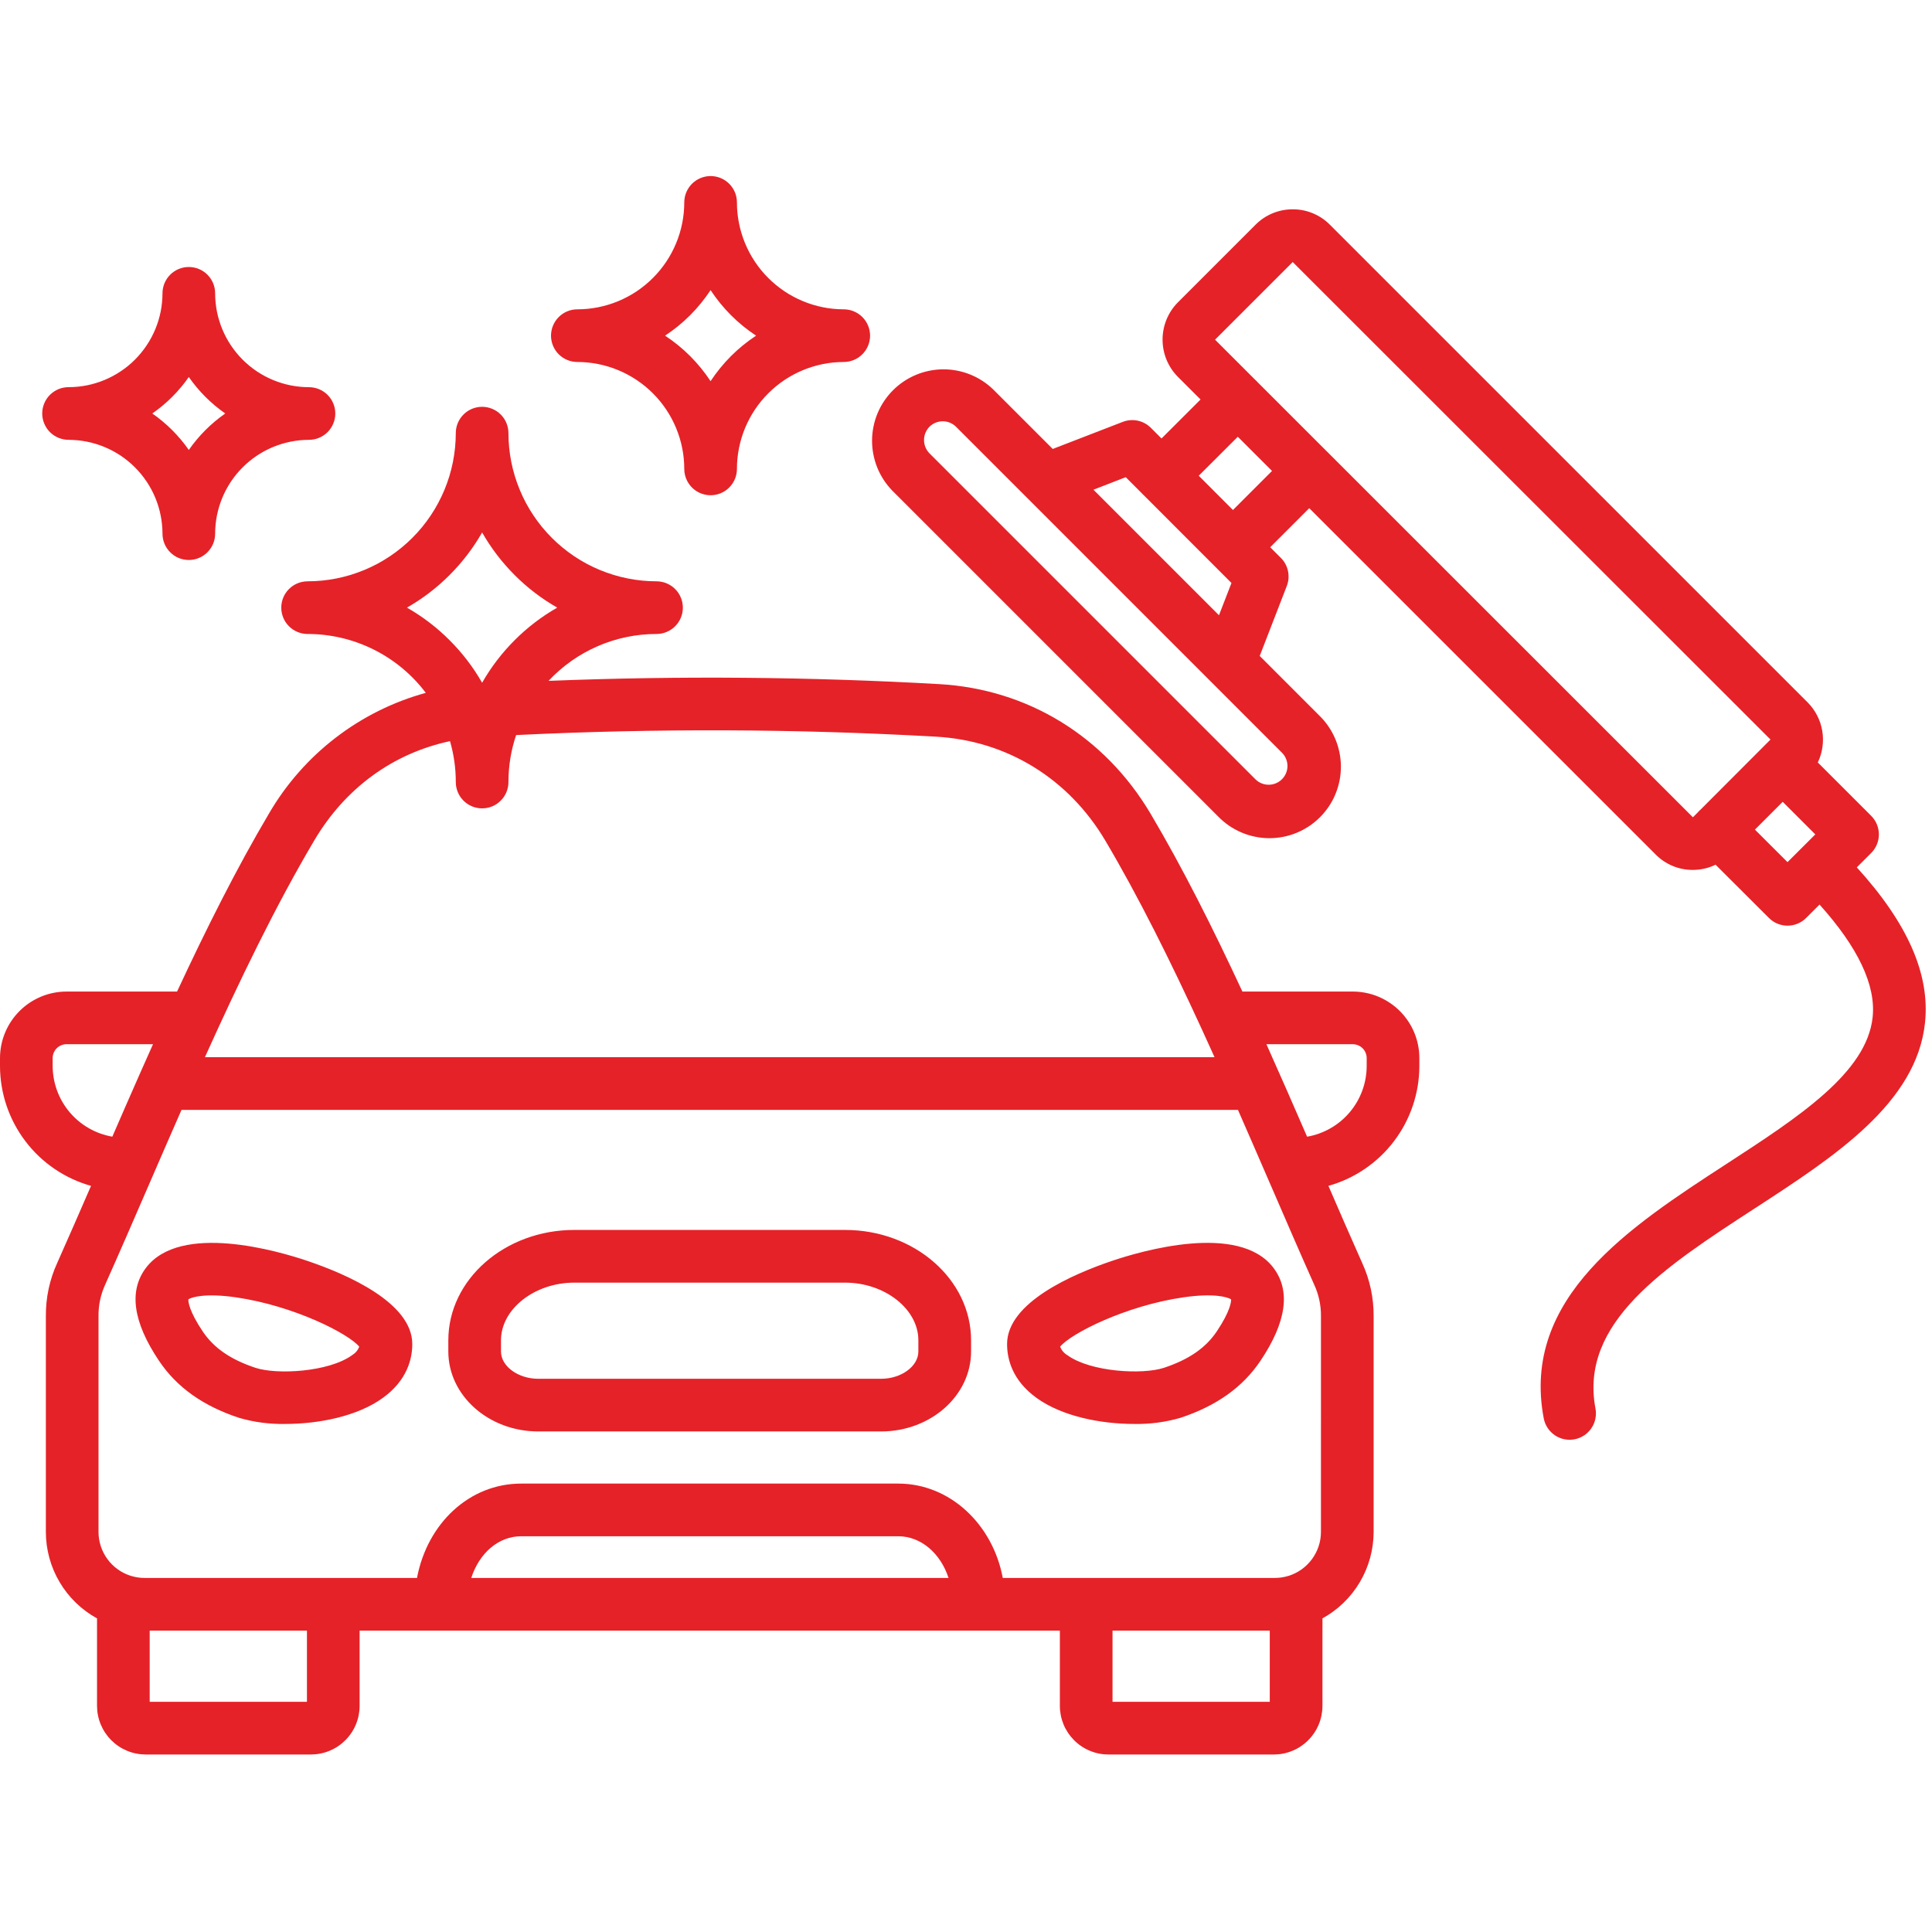 <svg xmlns="http://www.w3.org/2000/svg" xmlns:xlink="http://www.w3.org/1999/xlink" width="500" zoomAndPan="magnify" viewBox="0 0 375 375" height="500" preserveAspectRatio="xMidYMid meet" version="1.2"><defs><clipPath id="64d9bafdcb"><path d="M 0 34 L 374 34 L 374 340.734 L 0 340.734 Z M 0 34 "/></clipPath></defs><g id="9da29754fc"><g clip-rule="nonzero" clip-path="url(#64d9bafdcb)"><path style=" stroke:none;fill-rule:nonzero;fill:#e52228;fill-opacity:1;" d="M 164.02 238.73 L 111.477 238.73 C 97.988 238.73 87.02 248.34 87.02 260.148 L 87.02 262.324 C 87.02 270.883 94.855 277.844 104.484 277.844 L 171.016 277.844 C 180.648 277.844 188.484 270.883 188.484 262.324 L 188.484 260.148 C 188.48 248.34 177.508 238.73 164.02 238.73 Z M 178.254 262.324 C 178.254 265.195 174.938 267.621 171.012 267.621 L 104.484 267.621 C 100.559 267.621 97.242 265.195 97.242 262.324 L 97.242 260.148 C 97.242 254.082 103.762 248.957 111.477 248.957 L 164.02 248.957 C 171.734 248.957 178.254 254.082 178.254 260.148 Z M 215.812 244.746 C 208.215 247.316 195.473 252.836 195.473 260.875 C 195.473 263.758 196.461 267.91 201.18 271.324 C 206.148 274.926 213.676 276.387 220.129 276.387 C 223.184 276.445 226.18 276.051 229.117 275.203 C 236.145 272.871 241.23 269.242 244.668 264.113 C 249.719 256.578 250.551 250.5 247.145 246.043 C 240.422 237.266 221.465 242.828 215.812 244.746 Z M 236.176 258.422 C 234.023 261.633 230.758 263.887 225.918 265.492 C 221.742 266.863 211.68 266.309 207.18 263.043 C 206.52 262.652 206.051 262.098 205.766 261.391 C 207.852 258.832 218.469 253.449 229.637 251.82 C 235.629 250.945 238.32 251.766 238.957 252.207 C 238.973 252.641 238.832 254.461 236.176 258.422 Z M 59.672 244.742 C 54.023 242.828 35.074 237.273 28.363 246.047 C 24.957 250.5 25.793 256.578 30.852 264.113 C 34.293 269.254 39.379 272.883 46.418 275.207 C 49.344 276.055 52.332 276.445 55.375 276.387 C 61.82 276.387 69.348 274.93 74.316 271.328 C 79.035 267.91 80.023 263.758 80.023 260.875 C 80.023 252.832 67.273 247.312 59.672 244.742 Z M 68.32 263.051 C 63.816 266.312 53.773 266.863 49.613 265.5 C 44.766 263.895 41.504 261.648 39.344 258.426 L 39.34 258.418 C 36.684 254.465 36.539 252.645 36.555 252.207 C 37.199 251.766 39.895 250.949 45.895 251.828 C 57.043 253.461 67.648 258.844 69.734 261.395 C 69.449 262.105 68.977 262.656 68.32 263.051 Z M 262.582 192.461 L 241.148 192.461 C 235.516 180.344 229.562 168.461 223.316 157.922 C 214.422 142.93 199.484 133.77 182.332 132.789 C 157.125 131.359 131.66 131.148 106.473 132.156 C 107.816 130.719 109.289 129.434 110.895 128.301 C 112.5 127.168 114.203 126.211 116.008 125.426 C 117.809 124.645 119.672 124.051 121.598 123.652 C 123.52 123.254 125.465 123.055 127.43 123.055 C 127.766 123.055 128.098 123.023 128.43 122.957 C 128.758 122.891 129.078 122.793 129.387 122.664 C 129.695 122.535 129.992 122.379 130.27 122.191 C 130.551 122.008 130.809 121.797 131.043 121.559 C 131.281 121.32 131.492 121.062 131.68 120.785 C 131.867 120.504 132.023 120.211 132.152 119.898 C 132.281 119.59 132.379 119.27 132.445 118.941 C 132.508 118.613 132.543 118.281 132.543 117.945 C 132.543 117.609 132.508 117.277 132.445 116.949 C 132.379 116.617 132.281 116.297 132.152 115.988 C 132.023 115.68 131.867 115.383 131.68 115.105 C 131.492 114.824 131.281 114.566 131.043 114.332 C 130.809 114.094 130.551 113.883 130.27 113.695 C 129.992 113.508 129.695 113.352 129.387 113.223 C 129.078 113.094 128.758 112.996 128.43 112.934 C 128.098 112.867 127.766 112.836 127.43 112.832 C 126.488 112.832 125.551 112.785 124.613 112.691 C 123.676 112.598 122.746 112.457 121.824 112.273 C 120.902 112.09 119.988 111.859 119.09 111.586 C 118.188 111.312 117.305 110.992 116.434 110.633 C 115.562 110.273 114.715 109.867 113.883 109.426 C 113.055 108.98 112.25 108.496 111.465 107.973 C 110.684 107.449 109.93 106.887 109.203 106.289 C 108.473 105.691 107.777 105.062 107.113 104.395 C 106.445 103.73 105.816 103.031 105.219 102.305 C 104.621 101.578 104.062 100.82 103.539 100.039 C 103.016 99.258 102.531 98.449 102.086 97.621 C 101.645 96.789 101.242 95.938 100.883 95.07 C 100.52 94.199 100.203 93.316 99.93 92.414 C 99.656 91.512 99.426 90.602 99.242 89.68 C 99.059 88.754 98.922 87.824 98.828 86.887 C 98.734 85.949 98.688 85.012 98.688 84.07 C 98.688 83.734 98.656 83.402 98.59 83.074 C 98.523 82.746 98.426 82.426 98.297 82.113 C 98.172 81.805 98.012 81.512 97.828 81.23 C 97.641 80.953 97.43 80.695 97.191 80.457 C 96.953 80.219 96.695 80.008 96.418 79.82 C 96.137 79.637 95.844 79.477 95.531 79.348 C 95.223 79.223 94.902 79.125 94.574 79.059 C 94.246 78.992 93.914 78.961 93.578 78.961 C 93.242 78.961 92.91 78.992 92.582 79.059 C 92.25 79.125 91.93 79.223 91.621 79.348 C 91.312 79.477 91.016 79.637 90.738 79.82 C 90.461 80.008 90.199 80.219 89.965 80.457 C 89.727 80.695 89.516 80.953 89.328 81.23 C 89.141 81.512 88.984 81.805 88.855 82.113 C 88.727 82.426 88.629 82.746 88.566 83.074 C 88.5 83.402 88.469 83.734 88.469 84.07 C 88.465 85.012 88.418 85.953 88.324 86.891 C 88.23 87.824 88.094 88.758 87.91 89.68 C 87.723 90.602 87.496 91.516 87.223 92.418 C 86.945 93.316 86.629 94.203 86.27 95.074 C 85.906 95.941 85.504 96.793 85.062 97.621 C 84.617 98.453 84.133 99.262 83.609 100.043 C 83.086 100.824 82.527 101.582 81.93 102.309 C 81.332 103.035 80.699 103.734 80.031 104.398 C 79.367 105.066 78.668 105.699 77.941 106.293 C 77.215 106.891 76.457 107.453 75.676 107.977 C 74.895 108.5 74.086 108.984 73.258 109.43 C 72.426 109.871 71.574 110.273 70.707 110.637 C 69.836 110.996 68.949 111.312 68.051 111.59 C 67.148 111.863 66.234 112.09 65.312 112.277 C 64.391 112.461 63.457 112.598 62.523 112.691 C 61.586 112.785 60.645 112.832 59.703 112.832 C 59.367 112.836 59.035 112.867 58.707 112.934 C 58.379 112.996 58.059 113.094 57.746 113.223 C 57.438 113.352 57.145 113.508 56.863 113.695 C 56.586 113.883 56.328 114.094 56.09 114.332 C 55.852 114.566 55.641 114.824 55.453 115.105 C 55.27 115.383 55.109 115.68 54.98 115.988 C 54.855 116.297 54.758 116.617 54.691 116.949 C 54.625 117.277 54.594 117.609 54.594 117.945 C 54.594 118.281 54.625 118.613 54.691 118.941 C 54.758 119.27 54.855 119.59 54.98 119.898 C 55.109 120.211 55.27 120.504 55.453 120.785 C 55.641 121.062 55.852 121.32 56.09 121.559 C 56.328 121.797 56.586 122.008 56.863 122.191 C 57.145 122.379 57.438 122.539 57.746 122.664 C 58.059 122.793 58.379 122.891 58.707 122.957 C 59.035 123.023 59.367 123.055 59.703 123.055 C 61.926 123.055 64.121 123.309 66.285 123.82 C 68.453 124.328 70.527 125.078 72.52 126.07 C 74.512 127.062 76.359 128.27 78.07 129.688 C 79.781 131.109 81.309 132.707 82.645 134.484 C 79.469 135.355 76.406 136.527 73.457 137.996 C 70.512 139.465 67.73 141.203 65.121 143.215 C 62.508 145.223 60.117 147.465 57.945 149.941 C 55.77 152.414 53.855 155.078 52.199 157.926 C 45.957 168.461 40.008 180.348 34.367 192.461 L 12.914 192.461 C 12.066 192.461 11.227 192.543 10.395 192.711 C 9.562 192.875 8.758 193.121 7.973 193.445 C 7.191 193.773 6.445 194.172 5.742 194.641 C 5.039 195.113 4.387 195.648 3.785 196.246 C 3.188 196.848 2.652 197.5 2.18 198.203 C 1.711 198.906 1.312 199.652 0.988 200.434 C 0.66 201.219 0.418 202.023 0.25 202.855 C 0.086 203.688 0 204.527 0 205.375 L 0 206.906 C 0.004 208.215 0.109 209.52 0.324 210.809 C 0.535 212.102 0.852 213.367 1.27 214.609 C 1.691 215.852 2.207 217.051 2.82 218.207 C 3.434 219.363 4.137 220.465 4.93 221.508 C 5.719 222.551 6.59 223.523 7.539 224.426 C 8.488 225.328 9.508 226.145 10.59 226.883 C 11.672 227.621 12.809 228.266 13.996 228.816 C 15.184 229.371 16.406 229.824 17.668 230.176 C 15.426 235.34 13.266 240.293 11.133 245.074 C 9.609 248.402 8.867 251.898 8.902 255.559 L 8.902 297.34 C 8.902 299.055 9.129 300.738 9.582 302.395 C 10.035 304.051 10.699 305.613 11.574 307.094 C 12.445 308.57 13.5 309.902 14.73 311.098 C 15.965 312.293 17.332 313.305 18.832 314.129 L 18.832 331.109 C 18.836 331.73 18.895 332.344 19.016 332.949 C 19.137 333.559 19.316 334.148 19.555 334.719 C 19.793 335.289 20.082 335.836 20.426 336.348 C 20.773 336.863 21.164 337.34 21.602 337.777 C 22.039 338.215 22.516 338.609 23.031 338.953 C 23.547 339.297 24.09 339.586 24.66 339.824 C 25.234 340.062 25.824 340.242 26.43 340.363 C 27.039 340.484 27.652 340.543 28.27 340.547 L 60.363 340.547 C 60.984 340.543 61.598 340.484 62.203 340.363 C 62.812 340.242 63.402 340.062 63.973 339.824 C 64.547 339.586 65.09 339.297 65.605 338.953 C 66.117 338.609 66.594 338.215 67.035 337.777 C 67.473 337.34 67.863 336.863 68.207 336.348 C 68.551 335.836 68.844 335.289 69.078 334.719 C 69.316 334.148 69.496 333.559 69.617 332.949 C 69.738 332.344 69.801 331.73 69.801 331.109 L 69.801 316.504 L 205.719 316.504 L 205.719 331.113 C 205.719 331.734 205.781 332.348 205.902 332.953 C 206.023 333.562 206.203 334.152 206.438 334.723 C 206.676 335.297 206.969 335.84 207.312 336.355 C 207.656 336.867 208.047 337.344 208.484 337.781 C 208.922 338.223 209.398 338.613 209.914 338.957 C 210.43 339.301 210.973 339.59 211.547 339.828 C 212.117 340.066 212.707 340.246 213.312 340.367 C 213.922 340.488 214.535 340.547 215.156 340.551 L 247.25 340.551 C 247.871 340.547 248.484 340.488 249.09 340.367 C 249.699 340.246 250.289 340.066 250.859 339.828 C 251.434 339.59 251.977 339.301 252.492 338.957 C 253.004 338.613 253.48 338.223 253.922 337.781 C 254.359 337.344 254.75 336.867 255.094 336.355 C 255.438 335.84 255.73 335.297 255.965 334.723 C 256.203 334.152 256.383 333.562 256.504 332.953 C 256.625 332.348 256.688 331.734 256.688 331.113 L 256.688 314.125 C 258.191 313.297 259.559 312.285 260.789 311.094 C 262.023 309.898 263.074 308.562 263.949 307.086 C 264.82 305.609 265.484 304.043 265.938 302.391 C 266.391 300.734 266.617 299.051 266.621 297.332 L 266.621 255.555 C 266.648 251.902 265.902 248.414 264.379 245.094 C 262.238 240.301 260.082 235.34 257.844 230.176 C 259.105 229.82 260.328 229.367 261.516 228.816 C 262.703 228.262 263.836 227.617 264.918 226.879 C 266 226.141 267.016 225.324 267.965 224.422 C 268.914 223.52 269.785 222.547 270.574 221.504 C 271.367 220.461 272.07 219.359 272.684 218.203 C 273.293 217.047 273.809 215.848 274.23 214.605 C 274.648 213.363 274.961 212.098 275.176 210.809 C 275.387 209.516 275.496 208.215 275.496 206.906 L 275.496 205.371 C 275.496 204.523 275.414 203.684 275.246 202.855 C 275.082 202.023 274.836 201.215 274.512 200.434 C 274.184 199.648 273.789 198.906 273.316 198.203 C 272.844 197.496 272.309 196.844 271.711 196.246 C 271.109 195.648 270.461 195.113 269.754 194.641 C 269.051 194.168 268.305 193.773 267.523 193.445 C 266.742 193.121 265.934 192.875 265.102 192.711 C 264.27 192.543 263.434 192.461 262.586 192.461 Z M 78.992 117.941 C 82.027 116.203 84.785 114.098 87.258 111.621 C 89.734 109.145 91.84 106.391 93.578 103.352 C 95.316 106.391 97.422 109.145 99.895 111.621 C 102.367 114.098 105.121 116.203 108.16 117.941 C 105.121 119.676 102.367 121.781 99.895 124.258 C 97.422 126.73 95.316 129.484 93.578 132.52 C 91.84 129.484 89.734 126.73 87.258 124.258 C 84.785 121.781 82.027 119.676 78.992 117.941 Z M 61 163.129 C 67.012 152.957 76.27 146.23 87.344 143.855 C 88.094 146.449 88.469 149.094 88.469 151.793 C 88.469 152.129 88.5 152.461 88.566 152.789 C 88.633 153.121 88.73 153.438 88.855 153.75 C 88.984 154.059 89.145 154.352 89.328 154.633 C 89.516 154.91 89.727 155.168 89.965 155.406 C 90.203 155.645 90.461 155.855 90.738 156.043 C 91.02 156.23 91.312 156.387 91.625 156.516 C 91.934 156.645 92.254 156.738 92.582 156.805 C 92.91 156.871 93.242 156.902 93.578 156.902 C 93.914 156.902 94.246 156.871 94.574 156.805 C 94.906 156.738 95.223 156.645 95.535 156.516 C 95.844 156.387 96.141 156.23 96.418 156.043 C 96.695 155.855 96.953 155.645 97.191 155.406 C 97.43 155.168 97.641 154.91 97.828 154.633 C 98.016 154.352 98.172 154.059 98.301 153.75 C 98.43 153.438 98.523 153.121 98.59 152.789 C 98.656 152.461 98.688 152.129 98.688 151.793 C 98.688 148.672 99.188 145.633 100.18 142.676 C 127.375 141.352 154.566 141.453 181.754 142.992 C 195.449 143.773 207.395 151.113 214.523 163.133 C 221.027 174.105 227.254 186.691 233.145 199.496 C 233.199 199.629 233.258 199.758 233.324 199.887 C 234.137 201.656 234.945 203.43 235.742 205.203 L 39.773 205.203 C 46.422 190.469 53.531 175.734 61 163.129 Z M 10.219 206.906 L 10.219 205.371 C 10.223 205.016 10.289 204.672 10.426 204.344 C 10.562 204.012 10.758 203.723 11.008 203.469 C 11.262 203.219 11.551 203.023 11.883 202.887 C 12.211 202.75 12.555 202.684 12.91 202.68 L 29.699 202.68 C 28.867 204.535 28.043 206.383 27.227 208.23 C 27.203 208.277 27.184 208.324 27.164 208.371 C 25.336 212.504 23.551 216.602 21.801 220.629 C 21 220.488 20.215 220.281 19.449 220.004 C 18.68 219.727 17.945 219.387 17.238 218.98 C 16.531 218.578 15.863 218.113 15.238 217.59 C 14.613 217.07 14.039 216.496 13.512 215.875 C 12.988 215.25 12.52 214.59 12.109 213.883 C 11.703 213.18 11.355 212.445 11.074 211.68 C 10.797 210.914 10.582 210.133 10.438 209.328 C 10.297 208.527 10.223 207.719 10.219 206.906 Z M 59.578 330.324 L 29.055 330.324 L 29.055 316.504 L 59.578 316.504 Z M 91.469 306.277 C 93.023 301.484 96.727 298.188 101.152 298.188 L 174.367 298.188 C 178.793 298.188 182.578 301.543 184.109 306.277 Z M 246.461 330.324 L 215.941 330.324 L 215.941 316.504 L 246.461 316.504 Z M 256.395 297.336 C 256.395 298.289 256.246 299.215 255.949 300.117 C 255.652 301.02 255.223 301.855 254.66 302.621 C 254.098 303.387 253.43 304.047 252.66 304.602 C 251.887 305.156 251.047 305.578 250.141 305.863 C 250.102 305.875 250.062 305.883 250.023 305.898 C 249.184 306.148 248.328 306.277 247.453 306.277 L 194.637 306.277 C 192.695 295.836 184.344 287.965 174.367 287.965 L 101.152 287.965 C 91.105 287.965 82.945 295.68 80.938 306.277 L 28.039 306.277 C 27.188 306.277 26.348 306.152 25.531 305.91 C 25.461 305.891 25.395 305.871 25.328 305.852 C 24.426 305.562 23.594 305.141 22.824 304.586 C 22.059 304.031 21.395 303.371 20.84 302.605 C 20.281 301.84 19.855 301.008 19.562 300.109 C 19.27 299.207 19.121 298.285 19.121 297.34 L 19.121 255.555 C 19.086 253.355 19.531 251.258 20.457 249.258 C 23.219 243.07 26 236.656 28.941 229.863 C 30.98 225.16 33.078 220.32 35.227 215.43 L 240.289 215.43 C 242.469 220.395 244.594 225.309 246.664 230.082 C 249.57 236.797 252.312 243.137 255.051 249.277 C 255.977 251.266 256.426 253.359 256.398 255.555 Z M 265.273 206.906 C 265.27 207.719 265.199 208.527 265.055 209.328 C 264.914 210.133 264.703 210.914 264.422 211.68 C 264.141 212.445 263.797 213.18 263.391 213.883 C 262.98 214.59 262.516 215.25 261.988 215.875 C 261.465 216.496 260.891 217.07 260.266 217.594 C 259.641 218.113 258.973 218.578 258.27 218.984 C 257.562 219.391 256.824 219.73 256.059 220.008 C 255.293 220.285 254.508 220.496 253.707 220.633 C 251.16 214.758 248.523 208.734 245.812 202.684 L 262.582 202.684 C 262.938 202.684 263.281 202.754 263.609 202.891 C 263.941 203.027 264.23 203.219 264.484 203.473 C 264.734 203.723 264.93 204.016 265.066 204.344 C 265.203 204.676 265.273 205.016 265.273 205.375 Z M 13.305 85.371 C 13.902 85.375 14.496 85.402 15.09 85.461 C 15.684 85.52 16.273 85.609 16.859 85.723 C 17.445 85.84 18.023 85.984 18.594 86.16 C 19.164 86.332 19.723 86.531 20.277 86.762 C 20.828 86.988 21.367 87.242 21.891 87.523 C 22.418 87.805 22.93 88.113 23.426 88.441 C 23.922 88.773 24.398 89.129 24.859 89.508 C 25.324 89.887 25.766 90.285 26.188 90.707 C 26.609 91.129 27.008 91.57 27.387 92.031 C 27.766 92.492 28.121 92.969 28.453 93.465 C 28.785 93.961 29.094 94.473 29.375 94.996 C 29.656 95.523 29.91 96.062 30.141 96.613 C 30.371 97.164 30.57 97.723 30.746 98.293 C 30.918 98.863 31.062 99.441 31.18 100.027 C 31.301 100.613 31.387 101.203 31.445 101.793 C 31.508 102.387 31.535 102.984 31.539 103.578 C 31.539 103.914 31.57 104.25 31.637 104.578 C 31.699 104.906 31.797 105.227 31.926 105.535 C 32.055 105.848 32.211 106.141 32.398 106.422 C 32.586 106.699 32.797 106.957 33.035 107.195 C 33.27 107.434 33.527 107.645 33.809 107.832 C 34.086 108.02 34.383 108.176 34.691 108.305 C 35 108.434 35.32 108.531 35.652 108.594 C 35.98 108.66 36.312 108.695 36.648 108.695 C 36.984 108.695 37.316 108.66 37.645 108.594 C 37.977 108.531 38.293 108.434 38.605 108.305 C 38.914 108.176 39.211 108.02 39.488 107.832 C 39.766 107.645 40.027 107.434 40.262 107.195 C 40.5 106.957 40.711 106.699 40.898 106.422 C 41.086 106.141 41.242 105.848 41.371 105.535 C 41.5 105.227 41.594 104.906 41.66 104.578 C 41.727 104.25 41.758 103.914 41.758 103.578 C 41.758 102.984 41.789 102.391 41.848 101.797 C 41.906 101.203 41.996 100.613 42.113 100.027 C 42.23 99.445 42.375 98.867 42.547 98.297 C 42.723 97.727 42.922 97.164 43.152 96.613 C 43.379 96.062 43.633 95.527 43.914 95 C 44.195 94.477 44.504 93.965 44.836 93.469 C 45.168 92.973 45.52 92.496 45.898 92.035 C 46.277 91.574 46.68 91.133 47.102 90.711 C 47.52 90.289 47.961 89.891 48.422 89.512 C 48.883 89.133 49.363 88.777 49.859 88.445 C 50.355 88.117 50.863 87.809 51.391 87.527 C 51.918 87.246 52.453 86.992 53.004 86.762 C 53.555 86.535 54.117 86.336 54.688 86.16 C 55.258 85.988 55.836 85.844 56.418 85.727 C 57.004 85.609 57.594 85.52 58.188 85.461 C 58.781 85.402 59.375 85.375 59.969 85.371 C 60.305 85.371 60.637 85.34 60.969 85.273 C 61.297 85.211 61.617 85.113 61.926 84.984 C 62.234 84.855 62.531 84.699 62.809 84.512 C 63.09 84.324 63.348 84.113 63.586 83.875 C 63.82 83.641 64.035 83.379 64.219 83.102 C 64.406 82.824 64.562 82.527 64.691 82.219 C 64.82 81.906 64.918 81.59 64.984 81.258 C 65.047 80.93 65.082 80.598 65.082 80.262 C 65.082 79.926 65.047 79.594 64.984 79.266 C 64.918 78.938 64.82 78.617 64.691 78.309 C 64.562 77.996 64.406 77.703 64.219 77.422 C 64.035 77.145 63.82 76.887 63.586 76.648 C 63.348 76.41 63.09 76.199 62.809 76.012 C 62.531 75.828 62.234 75.668 61.926 75.543 C 61.617 75.414 61.297 75.316 60.969 75.25 C 60.637 75.184 60.305 75.152 59.969 75.152 C 59.375 75.152 58.777 75.121 58.188 75.062 C 57.594 75.004 57.004 74.914 56.418 74.801 C 55.832 74.684 55.254 74.539 54.684 74.363 C 54.113 74.191 53.555 73.988 53.004 73.762 C 52.453 73.531 51.914 73.277 51.387 72.996 C 50.863 72.715 50.352 72.406 49.855 72.078 C 49.359 71.746 48.883 71.391 48.422 71.012 C 47.961 70.633 47.52 70.234 47.098 69.812 C 46.676 69.391 46.273 68.949 45.898 68.488 C 45.52 68.027 45.164 67.547 44.832 67.051 C 44.5 66.555 44.195 66.047 43.914 65.52 C 43.633 64.992 43.375 64.453 43.148 63.902 C 42.922 63.352 42.719 62.793 42.547 62.223 C 42.371 61.652 42.227 61.074 42.109 60.488 C 41.992 59.902 41.906 59.316 41.848 58.723 C 41.789 58.129 41.758 57.531 41.758 56.938 C 41.758 56.602 41.727 56.27 41.66 55.938 C 41.594 55.609 41.5 55.289 41.371 54.98 C 41.242 54.668 41.086 54.375 40.898 54.094 C 40.711 53.816 40.5 53.559 40.262 53.32 C 40.027 53.082 39.766 52.871 39.488 52.684 C 39.211 52.496 38.914 52.34 38.605 52.211 C 38.293 52.082 37.977 51.984 37.645 51.922 C 37.316 51.855 36.984 51.824 36.648 51.824 C 36.312 51.824 35.98 51.855 35.652 51.922 C 35.32 51.984 35 52.082 34.691 52.211 C 34.383 52.34 34.086 52.496 33.809 52.684 C 33.527 52.871 33.27 53.082 33.035 53.32 C 32.797 53.559 32.586 53.816 32.398 54.094 C 32.211 54.375 32.055 54.668 31.926 54.98 C 31.797 55.289 31.699 55.609 31.637 55.938 C 31.57 56.27 31.539 56.602 31.539 56.938 C 31.535 57.531 31.508 58.129 31.445 58.723 C 31.387 59.316 31.301 59.906 31.184 60.488 C 31.066 61.074 30.918 61.652 30.746 62.223 C 30.57 62.793 30.371 63.355 30.141 63.906 C 29.914 64.457 29.656 64.996 29.375 65.52 C 29.094 66.047 28.785 66.559 28.453 67.051 C 28.121 67.547 27.766 68.027 27.387 68.488 C 27.008 68.949 26.609 69.391 26.188 69.812 C 25.766 70.234 25.324 70.633 24.863 71.012 C 24.402 71.391 23.922 71.742 23.426 72.074 C 22.93 72.406 22.418 72.711 21.891 72.992 C 21.367 73.273 20.828 73.531 20.277 73.758 C 19.727 73.988 19.164 74.188 18.594 74.359 C 18.023 74.535 17.445 74.68 16.859 74.797 C 16.273 74.91 15.684 75 15.09 75.059 C 14.496 75.117 13.902 75.145 13.305 75.145 C 12.969 75.145 12.637 75.18 12.309 75.246 C 11.98 75.309 11.66 75.406 11.352 75.535 C 11.039 75.664 10.746 75.82 10.465 76.008 C 10.188 76.195 9.93 76.406 9.691 76.645 C 9.453 76.879 9.242 77.137 9.059 77.418 C 8.871 77.695 8.711 77.992 8.586 78.301 C 8.457 78.609 8.359 78.93 8.293 79.258 C 8.227 79.59 8.195 79.922 8.195 80.258 C 8.195 80.594 8.227 80.926 8.293 81.254 C 8.359 81.582 8.457 81.902 8.586 82.211 C 8.711 82.523 8.871 82.816 9.059 83.098 C 9.242 83.375 9.453 83.633 9.691 83.871 C 9.93 84.109 10.188 84.32 10.465 84.504 C 10.746 84.691 11.039 84.848 11.352 84.977 C 11.66 85.105 11.98 85.203 12.309 85.27 C 12.637 85.336 12.969 85.367 13.305 85.367 Z M 36.648 73.18 C 38.59 75.957 40.945 78.316 43.723 80.258 C 40.945 82.199 38.59 84.559 36.648 87.332 C 34.707 84.559 32.344 82.199 29.566 80.258 C 32.344 78.316 34.707 75.957 36.648 73.18 Z M 112.062 70.262 C 112.742 70.262 113.418 70.297 114.094 70.363 C 114.77 70.43 115.441 70.531 116.109 70.664 C 116.773 70.797 117.434 70.961 118.082 71.16 C 118.734 71.359 119.371 71.586 120 71.848 C 120.629 72.105 121.242 72.398 121.84 72.719 C 122.441 73.039 123.023 73.387 123.586 73.766 C 124.152 74.145 124.695 74.547 125.223 74.98 C 125.746 75.41 126.25 75.867 126.73 76.348 C 127.211 76.828 127.668 77.328 128.098 77.855 C 128.531 78.379 128.934 78.926 129.312 79.492 C 129.688 80.055 130.039 80.637 130.359 81.238 C 130.68 81.836 130.969 82.449 131.23 83.078 C 131.492 83.703 131.719 84.344 131.918 84.992 C 132.117 85.645 132.281 86.301 132.414 86.969 C 132.547 87.637 132.648 88.305 132.715 88.98 C 132.781 89.66 132.816 90.336 132.816 91.016 C 132.816 91.352 132.852 91.684 132.914 92.012 C 132.98 92.344 133.078 92.66 133.207 92.973 C 133.336 93.281 133.492 93.574 133.68 93.855 C 133.863 94.133 134.078 94.391 134.312 94.629 C 134.551 94.867 134.809 95.078 135.09 95.266 C 135.367 95.453 135.66 95.609 135.973 95.738 C 136.281 95.867 136.602 95.961 136.93 96.027 C 137.258 96.094 137.59 96.125 137.926 96.125 C 138.262 96.125 138.594 96.094 138.926 96.027 C 139.254 95.961 139.574 95.867 139.883 95.738 C 140.191 95.609 140.488 95.453 140.766 95.266 C 141.047 95.078 141.305 94.867 141.539 94.629 C 141.777 94.391 141.988 94.133 142.176 93.855 C 142.363 93.574 142.52 93.281 142.648 92.973 C 142.777 92.66 142.875 92.344 142.938 92.012 C 143.004 91.684 143.039 91.352 143.039 91.016 C 143.039 90.336 143.07 89.66 143.137 88.984 C 143.207 88.309 143.305 87.637 143.438 86.969 C 143.57 86.305 143.734 85.648 143.934 84.996 C 144.129 84.348 144.359 83.707 144.617 83.082 C 144.879 82.453 145.168 81.84 145.488 81.242 C 145.809 80.641 146.156 80.059 146.535 79.496 C 146.914 78.93 147.316 78.387 147.746 77.859 C 148.176 77.336 148.633 76.832 149.113 76.352 C 149.594 75.871 150.094 75.414 150.621 74.984 C 151.145 74.555 151.688 74.148 152.254 73.77 C 152.816 73.395 153.398 73.043 154 72.723 C 154.598 72.402 155.211 72.113 155.836 71.852 C 156.465 71.59 157.102 71.359 157.754 71.164 C 158.402 70.965 159.059 70.801 159.727 70.664 C 160.391 70.531 161.062 70.434 161.738 70.363 C 162.414 70.297 163.09 70.262 163.77 70.262 C 164.105 70.262 164.438 70.227 164.766 70.164 C 165.098 70.098 165.418 70 165.727 69.871 C 166.035 69.742 166.332 69.586 166.609 69.398 C 166.891 69.215 167.148 69 167.383 68.766 C 167.621 68.527 167.832 68.27 168.02 67.988 C 168.207 67.711 168.363 67.418 168.492 67.105 C 168.621 66.797 168.719 66.477 168.781 66.148 C 168.848 65.82 168.883 65.484 168.883 65.152 C 168.883 64.816 168.848 64.484 168.781 64.152 C 168.719 63.824 168.621 63.504 168.492 63.195 C 168.363 62.887 168.207 62.59 168.02 62.312 C 167.832 62.031 167.621 61.773 167.383 61.539 C 167.148 61.301 166.891 61.09 166.609 60.902 C 166.332 60.715 166.035 60.559 165.727 60.43 C 165.418 60.301 165.098 60.203 164.766 60.137 C 164.438 60.074 164.105 60.039 163.77 60.039 C 163.09 60.039 162.414 60.004 161.738 59.938 C 161.062 59.871 160.391 59.77 159.727 59.637 C 159.059 59.5 158.402 59.336 157.75 59.137 C 157.102 58.941 156.465 58.711 155.836 58.449 C 155.211 58.191 154.598 57.898 153.996 57.578 C 153.398 57.258 152.816 56.906 152.254 56.531 C 151.688 56.152 151.145 55.746 150.621 55.316 C 150.094 54.887 149.594 54.43 149.113 53.949 C 148.633 53.469 148.176 52.965 147.746 52.441 C 147.316 51.914 146.91 51.371 146.535 50.805 C 146.156 50.242 145.809 49.66 145.488 49.059 C 145.168 48.461 144.879 47.848 144.617 47.219 C 144.359 46.594 144.129 45.953 143.934 45.305 C 143.734 44.652 143.57 43.996 143.438 43.328 C 143.305 42.664 143.207 41.992 143.137 41.316 C 143.07 40.641 143.039 39.965 143.039 39.285 C 143.039 38.949 143.004 38.617 142.938 38.285 C 142.875 37.957 142.777 37.637 142.648 37.328 C 142.52 37.02 142.363 36.723 142.176 36.445 C 141.988 36.164 141.777 35.906 141.539 35.672 C 141.305 35.434 141.047 35.223 140.766 35.035 C 140.488 34.848 140.191 34.691 139.883 34.562 C 139.574 34.434 139.254 34.336 138.926 34.273 C 138.594 34.207 138.262 34.172 137.926 34.172 C 137.59 34.172 137.258 34.207 136.93 34.273 C 136.602 34.336 136.281 34.434 135.973 34.562 C 135.66 34.691 135.367 34.848 135.09 35.035 C 134.809 35.223 134.551 35.434 134.312 35.672 C 134.078 35.906 133.863 36.164 133.68 36.445 C 133.492 36.723 133.336 37.02 133.207 37.328 C 133.078 37.637 132.98 37.957 132.914 38.285 C 132.852 38.617 132.816 38.949 132.816 39.285 C 132.816 39.965 132.781 40.641 132.715 41.316 C 132.648 41.992 132.547 42.664 132.414 43.332 C 132.281 44 132.117 44.656 131.918 45.305 C 131.719 45.957 131.492 46.594 131.23 47.223 C 130.969 47.852 130.68 48.465 130.359 49.062 C 130.039 49.664 129.691 50.246 129.312 50.809 C 128.934 51.375 128.531 51.922 128.098 52.445 C 127.668 52.969 127.211 53.473 126.73 53.953 C 126.25 54.434 125.746 54.891 125.223 55.32 C 124.695 55.754 124.152 56.156 123.586 56.535 C 123.023 56.914 122.441 57.262 121.84 57.582 C 121.242 57.902 120.629 58.195 120 58.453 C 119.371 58.715 118.734 58.945 118.082 59.141 C 117.434 59.34 116.773 59.504 116.109 59.637 C 115.441 59.77 114.77 59.871 114.094 59.938 C 113.418 60.004 112.742 60.039 112.062 60.039 C 111.727 60.039 111.395 60.074 111.062 60.137 C 110.734 60.203 110.414 60.301 110.105 60.43 C 109.797 60.559 109.5 60.715 109.223 60.902 C 108.941 61.09 108.684 61.301 108.449 61.539 C 108.211 61.773 108 62.031 107.812 62.312 C 107.625 62.59 107.469 62.887 107.34 63.195 C 107.211 63.504 107.113 63.824 107.051 64.152 C 106.984 64.484 106.949 64.816 106.949 65.152 C 106.949 65.484 106.984 65.82 107.051 66.148 C 107.113 66.477 107.211 66.797 107.34 67.105 C 107.469 67.418 107.625 67.711 107.812 67.988 C 108 68.27 108.211 68.527 108.449 68.766 C 108.684 69 108.941 69.215 109.223 69.398 C 109.5 69.586 109.797 69.742 110.105 69.871 C 110.414 70 110.734 70.098 111.062 70.164 C 111.395 70.227 111.727 70.262 112.062 70.262 Z M 137.922 56.316 C 140.266 59.863 143.211 62.809 146.758 65.152 C 143.211 67.492 140.266 70.438 137.922 73.984 C 135.578 70.438 132.637 67.492 129.09 65.152 C 132.633 62.809 135.578 59.863 137.922 56.316 Z M 360.406 168.355 L 363.188 165.574 C 363.426 165.336 363.637 165.078 363.824 164.801 C 364.012 164.52 364.168 164.227 364.297 163.918 C 364.426 163.605 364.523 163.285 364.59 162.957 C 364.656 162.629 364.688 162.297 364.688 161.961 C 364.688 161.625 364.656 161.289 364.59 160.961 C 364.523 160.633 364.426 160.312 364.297 160 C 364.168 159.691 364.012 159.398 363.824 159.117 C 363.637 158.84 363.426 158.582 363.188 158.344 L 352.836 147.992 C 353.293 147.039 353.594 146.039 353.738 144.992 C 353.887 143.945 353.871 142.898 353.699 141.859 C 353.523 140.816 353.195 139.824 352.711 138.883 C 352.23 137.945 351.617 137.098 350.875 136.348 L 258.148 43.637 C 257.199 42.672 256.098 41.93 254.852 41.41 C 253.602 40.887 252.301 40.629 250.949 40.629 L 250.922 40.629 C 249.566 40.625 248.262 40.883 247.012 41.398 C 245.758 41.918 244.656 42.656 243.699 43.617 L 228.594 58.723 C 228.125 59.199 227.707 59.715 227.34 60.273 C 226.977 60.832 226.664 61.418 226.414 62.035 C 226.16 62.656 225.969 63.293 225.844 63.945 C 225.715 64.602 225.652 65.262 225.652 65.93 C 225.652 66.598 225.719 67.258 225.848 67.914 C 225.977 68.57 226.168 69.207 226.422 69.824 C 226.676 70.441 226.988 71.027 227.355 71.586 C 227.727 72.141 228.145 72.656 228.613 73.133 L 233.027 77.543 L 225.449 85.109 C 224.766 84.418 224.078 83.73 223.387 83.043 C 223.035 82.691 222.645 82.398 222.207 82.16 C 221.773 81.926 221.312 81.754 220.828 81.652 C 220.344 81.551 219.852 81.52 219.359 81.559 C 218.863 81.598 218.387 81.707 217.926 81.887 L 204.336 87.141 L 192.801 75.609 C 192.152 74.98 191.453 74.418 190.695 73.93 C 189.941 73.438 189.145 73.023 188.305 72.688 C 187.469 72.352 186.605 72.098 185.723 71.93 C 184.836 71.762 183.941 71.68 183.039 71.688 C 182.137 71.695 181.246 71.785 180.359 71.969 C 179.477 72.148 178.617 72.414 177.785 72.762 C 176.953 73.109 176.164 73.531 175.414 74.035 C 174.664 74.539 173.973 75.105 173.332 75.746 C 172.695 76.383 172.125 77.074 171.621 77.824 C 171.117 78.574 170.691 79.363 170.344 80.195 C 169.996 81.027 169.73 81.883 169.551 82.77 C 169.367 83.652 169.273 84.543 169.266 85.445 C 169.258 86.348 169.34 87.242 169.508 88.129 C 169.672 89.016 169.926 89.875 170.258 90.715 C 170.594 91.551 171.008 92.348 171.5 93.105 C 171.988 93.863 172.547 94.562 173.176 95.211 L 236.438 158.473 C 237.078 159.133 237.777 159.723 238.535 160.246 C 239.293 160.766 240.094 161.207 240.938 161.57 C 241.785 161.934 242.656 162.207 243.559 162.395 C 244.457 162.586 245.367 162.684 246.285 162.691 C 247.207 162.695 248.117 162.613 249.02 162.441 C 249.922 162.266 250.801 162.004 251.652 161.656 C 252.504 161.309 253.312 160.879 254.078 160.371 C 254.844 159.863 255.551 159.281 256.203 158.633 C 256.852 157.984 257.434 157.273 257.941 156.512 C 258.453 155.746 258.883 154.938 259.23 154.086 C 259.578 153.234 259.84 152.359 260.016 151.457 C 260.191 150.551 260.273 149.641 260.27 148.723 C 260.262 147.801 260.164 146.891 259.977 145.992 C 259.789 145.094 259.516 144.219 259.156 143.375 C 258.793 142.527 258.352 141.727 257.832 140.969 C 257.312 140.211 256.723 139.512 256.062 138.871 L 244.512 127.316 L 249.766 113.742 C 249.945 113.281 250.055 112.805 250.094 112.312 C 250.133 111.816 250.102 111.328 250 110.844 C 249.898 110.359 249.73 109.902 249.496 109.465 C 249.262 109.031 248.969 108.637 248.617 108.289 C 247.93 107.598 247.238 106.906 246.547 106.219 L 254.125 98.637 L 321.348 165.844 C 322.297 166.805 323.395 167.547 324.645 168.07 C 325.891 168.59 327.191 168.852 328.547 168.848 L 328.574 168.848 C 330.125 168.848 331.594 168.512 332.992 167.84 L 343.348 178.176 C 343.582 178.414 343.84 178.625 344.121 178.812 C 344.398 179 344.691 179.156 345.004 179.285 C 345.312 179.41 345.633 179.508 345.961 179.574 C 346.289 179.641 346.621 179.672 346.957 179.672 C 347.293 179.672 347.625 179.641 347.953 179.574 C 348.281 179.508 348.602 179.41 348.91 179.285 C 349.223 179.156 349.516 179 349.793 178.812 C 350.074 178.625 350.332 178.414 350.566 178.176 L 353.172 175.578 C 360.656 183.898 364.125 191.234 363.48 197.418 C 362.363 208.207 349.102 216.824 335.062 225.949 C 316.375 238.094 295.199 251.859 299.637 275.297 C 299.699 275.625 299.793 275.945 299.918 276.258 C 300.043 276.57 300.199 276.863 300.383 277.145 C 300.566 277.426 300.773 277.688 301.012 277.926 C 301.246 278.168 301.5 278.379 301.777 278.57 C 302.055 278.758 302.348 278.918 302.656 279.051 C 302.965 279.184 303.285 279.281 303.613 279.352 C 303.941 279.418 304.273 279.453 304.609 279.457 C 304.945 279.461 305.277 279.434 305.609 279.371 C 305.938 279.309 306.258 279.215 306.57 279.09 C 306.879 278.961 307.176 278.809 307.457 278.625 C 307.738 278.441 308 278.23 308.238 277.996 C 308.477 277.762 308.691 277.504 308.879 277.227 C 309.07 276.949 309.23 276.656 309.363 276.348 C 309.492 276.039 309.594 275.723 309.66 275.391 C 309.73 275.062 309.766 274.73 309.77 274.395 C 309.773 274.062 309.742 273.727 309.68 273.398 C 306.52 256.695 323.09 245.926 340.633 234.523 C 356.066 224.492 372.027 214.121 373.648 198.473 C 374.621 189.082 370.27 179.195 360.406 168.355 Z M 218.508 92.621 C 219.57 93.688 220.633 94.75 221.695 95.812 C 221.738 95.859 221.777 95.91 221.824 95.957 C 221.867 96 221.918 96.043 221.969 96.086 C 224.199 98.316 226.43 100.551 228.66 102.781 C 232.113 106.238 235.57 109.695 239.027 113.156 L 236.602 119.418 L 212.238 95.051 Z M 248.84 146.113 C 249.18 146.453 249.441 146.848 249.621 147.293 C 249.805 147.738 249.895 148.199 249.895 148.68 C 249.895 149.164 249.801 149.625 249.617 150.07 C 249.434 150.512 249.172 150.906 248.832 151.246 C 248.488 151.59 248.094 151.852 247.645 152.039 C 247.195 152.223 246.73 152.316 246.246 152.316 C 245.762 152.316 245.297 152.223 244.848 152.039 C 244.402 151.852 244.008 151.59 243.664 151.246 L 180.402 87.984 C 180.066 87.641 179.809 87.246 179.625 86.801 C 179.445 86.355 179.355 85.895 179.355 85.414 C 179.355 84.934 179.445 84.469 179.625 84.023 C 179.809 83.578 180.066 83.184 180.402 82.84 C 180.746 82.496 181.141 82.234 181.59 82.047 C 182.035 81.863 182.5 81.77 182.984 81.77 C 183.469 81.77 183.938 81.863 184.383 82.047 C 184.832 82.234 185.227 82.496 185.57 82.84 L 234.992 132.262 Z M 239.316 98.988 C 238.172 97.844 237.031 96.699 235.887 95.555 C 234.816 94.484 233.746 93.41 232.676 92.34 L 240.258 84.773 L 246.898 91.41 Z M 330.031 157.191 C 329.945 157.266 329.863 157.34 329.781 157.418 C 329.703 157.496 329.629 157.582 329.559 157.668 L 328.59 158.633 L 257.883 87.961 C 257.832 87.91 257.789 87.852 257.734 87.801 C 257.684 87.746 257.625 87.699 257.57 87.652 L 244.082 74.168 C 244.012 74.09 243.945 74.008 243.871 73.938 C 243.801 73.863 243.715 73.789 243.633 73.719 L 235.84 65.93 L 250.914 50.859 L 343.652 143.547 L 342.41 144.789 C 342.402 144.797 342.395 144.809 342.387 144.816 Z M 346.953 167.34 L 340.629 161.027 L 346.023 155.633 L 352.348 161.957 Z M 346.953 167.34 "/></g></g></svg>